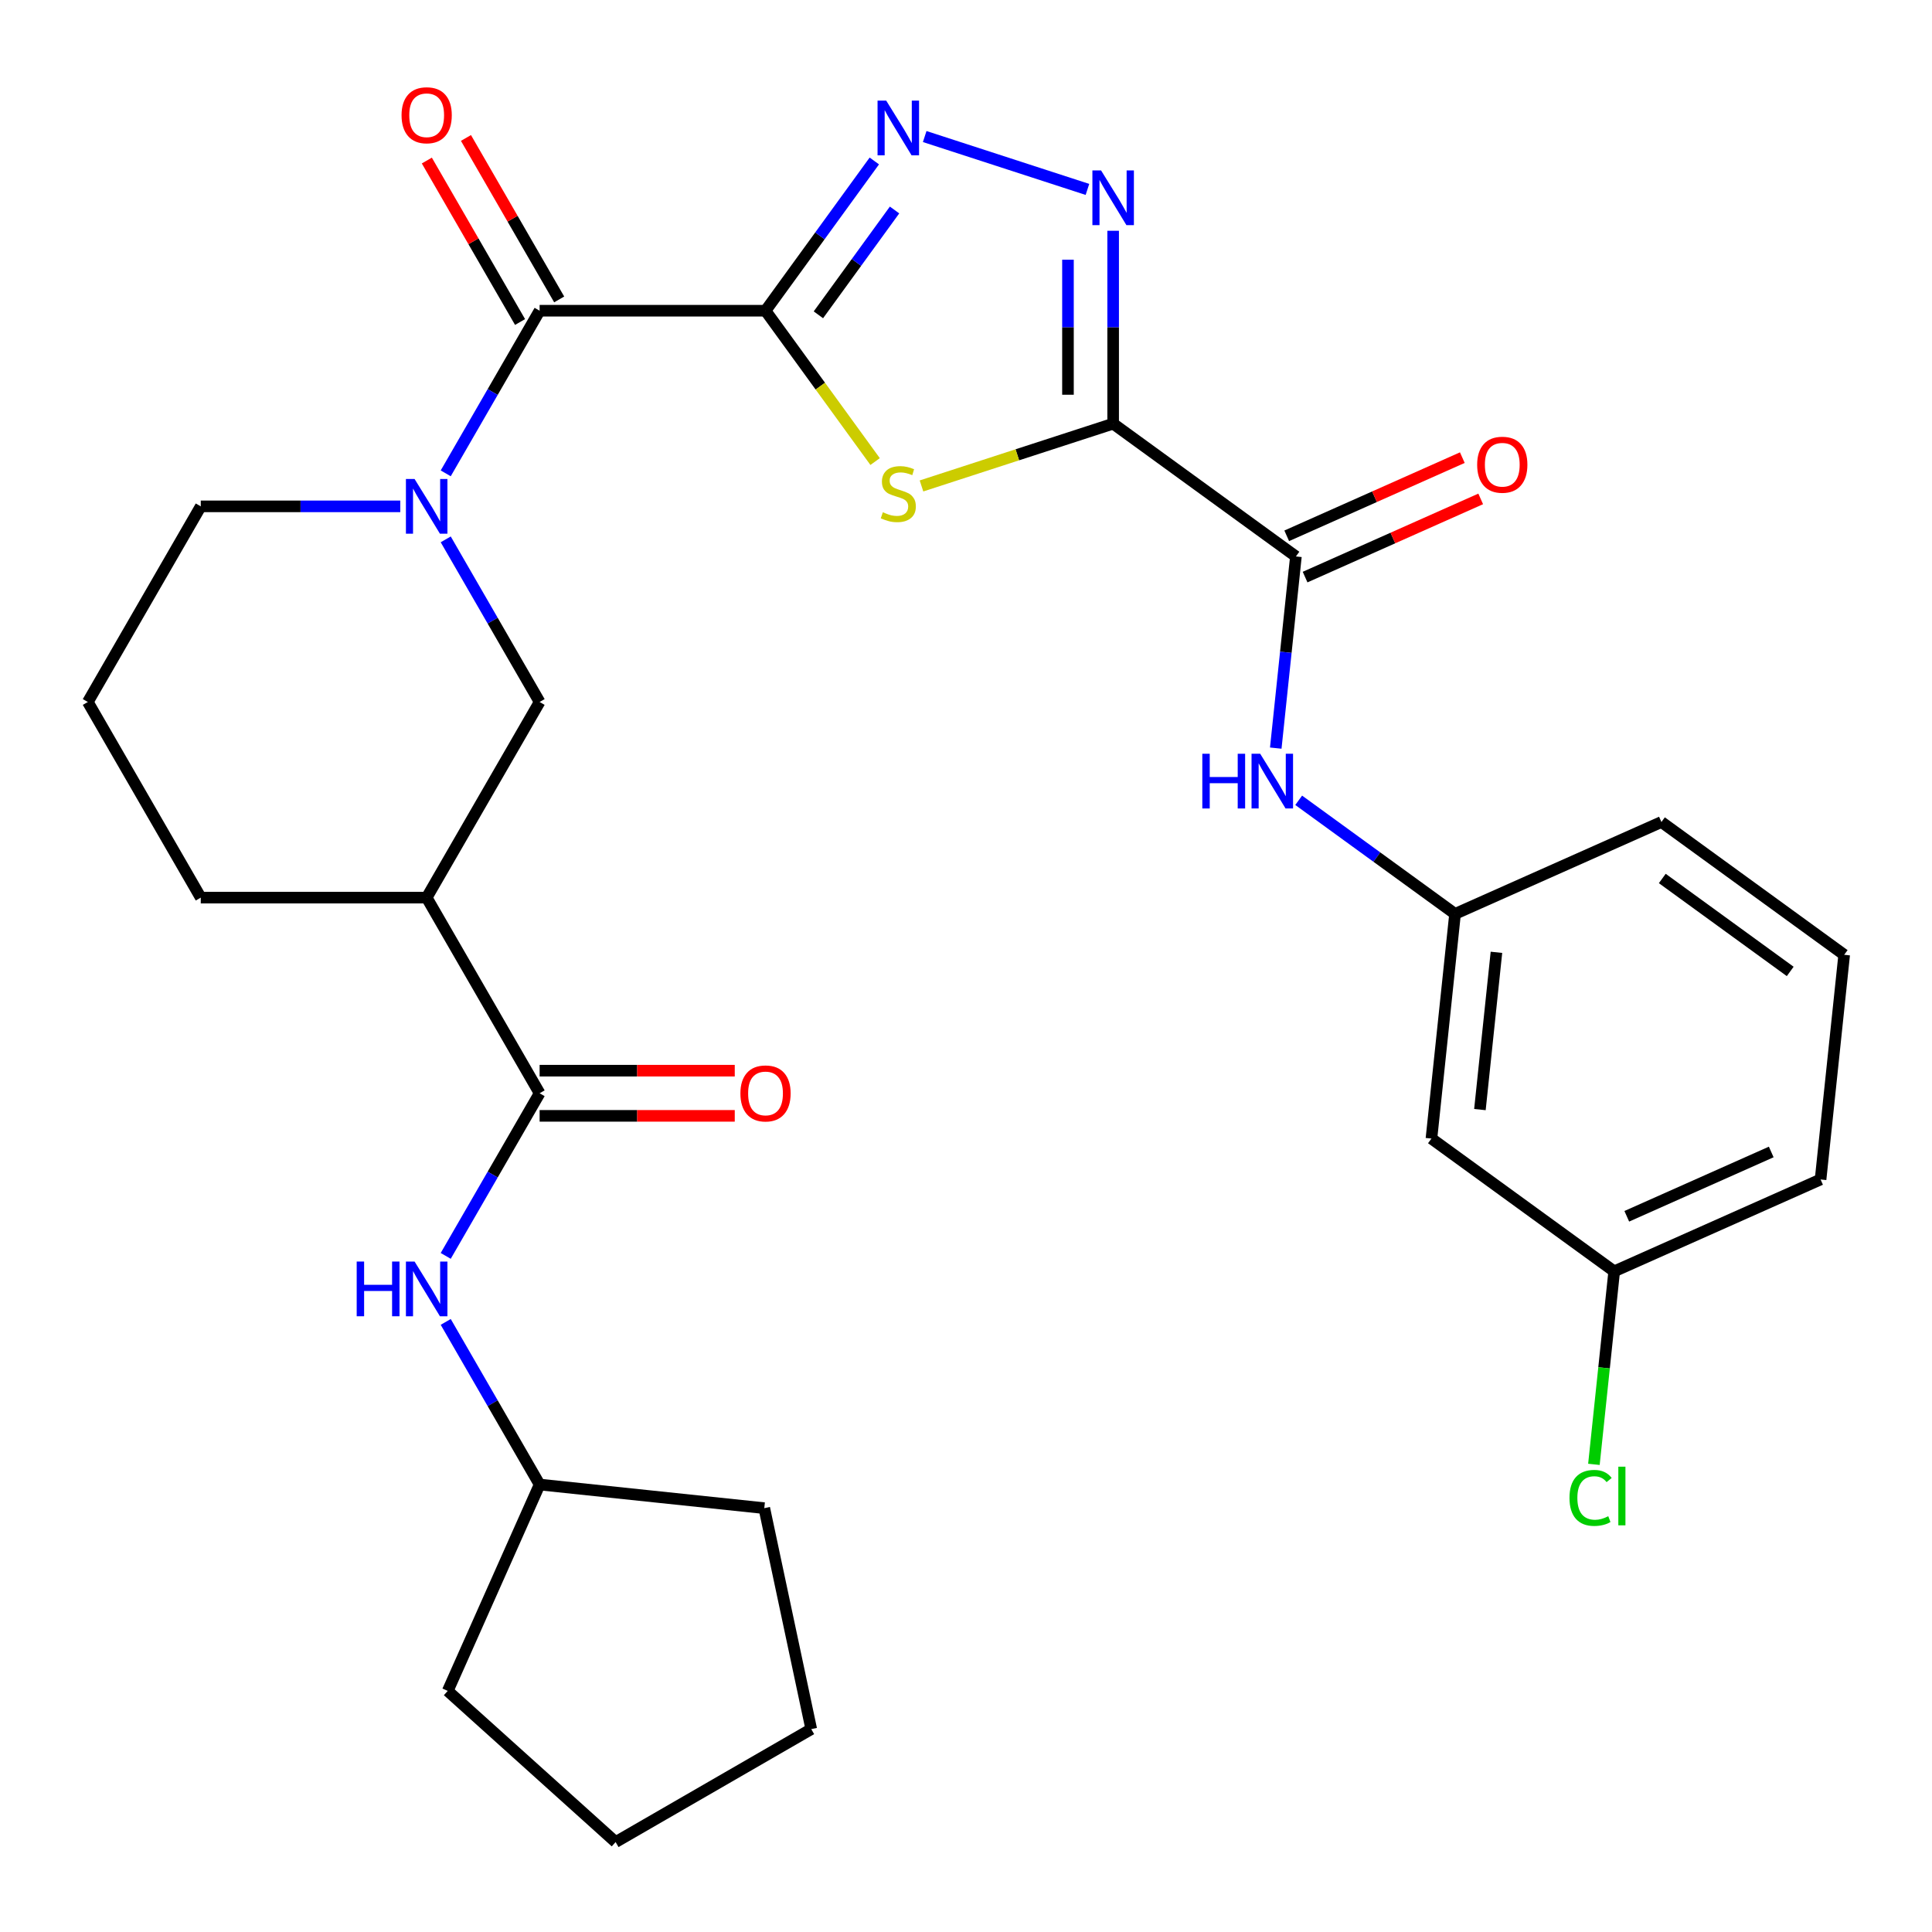 <?xml version='1.0' encoding='iso-8859-1'?>
<svg version='1.1' baseProfile='full'
              xmlns='http://www.w3.org/2000/svg'
                      xmlns:rdkit='http://www.rdkit.org/xml'
                      xmlns:xlink='http://www.w3.org/1999/xlink'
                  xml:space='preserve'
width='1000px' height='1000px' viewBox='0 0 1000 1000'>
<!-- END OF HEADER -->
<rect style='opacity:1.0;fill:#FFFFFF;stroke:none' width='1000' height='1000' x='0' y='0'> </rect>
<path class='bond-1' d='M 396.233,160.828 L 424.595,199.865' style='fill:none;fill-rule:evenodd;stroke:#000000;stroke-width:6px;stroke-linecap:butt;stroke-linejoin:miter;stroke-opacity:1' />
<path class='bond-1' d='M 424.595,199.865 L 452.958,238.903' style='fill:none;fill-rule:evenodd;stroke:#CCCC00;stroke-width:6px;stroke-linecap:butt;stroke-linejoin:miter;stroke-opacity:1' />
<path class='bond-2' d='M 396.233,160.828 L 424.391,122.072' style='fill:none;fill-rule:evenodd;stroke:#000000;stroke-width:6px;stroke-linecap:butt;stroke-linejoin:miter;stroke-opacity:1' />
<path class='bond-2' d='M 424.391,122.072 L 452.549,83.316' style='fill:none;fill-rule:evenodd;stroke:#0000FF;stroke-width:6px;stroke-linecap:butt;stroke-linejoin:miter;stroke-opacity:1' />
<path class='bond-2' d='M 423.6,162.947 L 443.31,135.818' style='fill:none;fill-rule:evenodd;stroke:#000000;stroke-width:6px;stroke-linecap:butt;stroke-linejoin:miter;stroke-opacity:1' />
<path class='bond-2' d='M 443.31,135.818 L 463.021,108.688' style='fill:none;fill-rule:evenodd;stroke:#0000FF;stroke-width:6px;stroke-linecap:butt;stroke-linejoin:miter;stroke-opacity:1' />
<path class='bond-4' d='M 396.233,160.828 L 279.307,160.828' style='fill:none;fill-rule:evenodd;stroke:#000000;stroke-width:6px;stroke-linecap:butt;stroke-linejoin:miter;stroke-opacity:1' />
<path class='bond-0' d='M 576.164,219.291 L 526.564,235.407' style='fill:none;fill-rule:evenodd;stroke:#000000;stroke-width:6px;stroke-linecap:butt;stroke-linejoin:miter;stroke-opacity:1' />
<path class='bond-0' d='M 526.564,235.407 L 476.964,251.523' style='fill:none;fill-rule:evenodd;stroke:#CCCC00;stroke-width:6px;stroke-linecap:butt;stroke-linejoin:miter;stroke-opacity:1' />
<path class='bond-6' d='M 576.164,219.291 L 670.76,288.019' style='fill:none;fill-rule:evenodd;stroke:#000000;stroke-width:6px;stroke-linecap:butt;stroke-linejoin:miter;stroke-opacity:1' />
<path class='bond-30' d='M 576.164,219.291 L 576.164,169.37' style='fill:none;fill-rule:evenodd;stroke:#000000;stroke-width:6px;stroke-linecap:butt;stroke-linejoin:miter;stroke-opacity:1' />
<path class='bond-30' d='M 576.164,169.37 L 576.164,119.448' style='fill:none;fill-rule:evenodd;stroke:#0000FF;stroke-width:6px;stroke-linecap:butt;stroke-linejoin:miter;stroke-opacity:1' />
<path class='bond-30' d='M 552.779,204.315 L 552.779,169.37' style='fill:none;fill-rule:evenodd;stroke:#000000;stroke-width:6px;stroke-linecap:butt;stroke-linejoin:miter;stroke-opacity:1' />
<path class='bond-30' d='M 552.779,169.37 L 552.779,134.425' style='fill:none;fill-rule:evenodd;stroke:#0000FF;stroke-width:6px;stroke-linecap:butt;stroke-linejoin:miter;stroke-opacity:1' />
<path class='bond-3' d='M 478.624,70.672 L 562.86,98.042' style='fill:none;fill-rule:evenodd;stroke:#0000FF;stroke-width:6px;stroke-linecap:butt;stroke-linejoin:miter;stroke-opacity:1' />
<path class='bond-5' d='M 279.307,160.828 L 255.007,202.917' style='fill:none;fill-rule:evenodd;stroke:#000000;stroke-width:6px;stroke-linecap:butt;stroke-linejoin:miter;stroke-opacity:1' />
<path class='bond-5' d='M 255.007,202.917 L 230.707,245.006' style='fill:none;fill-rule:evenodd;stroke:#0000FF;stroke-width:6px;stroke-linecap:butt;stroke-linejoin:miter;stroke-opacity:1' />
<path class='bond-12' d='M 289.433,154.982 L 265.306,113.193' style='fill:none;fill-rule:evenodd;stroke:#000000;stroke-width:6px;stroke-linecap:butt;stroke-linejoin:miter;stroke-opacity:1' />
<path class='bond-12' d='M 265.306,113.193 L 241.179,71.404' style='fill:none;fill-rule:evenodd;stroke:#FF0000;stroke-width:6px;stroke-linecap:butt;stroke-linejoin:miter;stroke-opacity:1' />
<path class='bond-12' d='M 269.181,166.675 L 245.054,124.886' style='fill:none;fill-rule:evenodd;stroke:#000000;stroke-width:6px;stroke-linecap:butt;stroke-linejoin:miter;stroke-opacity:1' />
<path class='bond-12' d='M 245.054,124.886 L 220.927,83.097' style='fill:none;fill-rule:evenodd;stroke:#FF0000;stroke-width:6px;stroke-linecap:butt;stroke-linejoin:miter;stroke-opacity:1' />
<path class='bond-9' d='M 230.707,279.172 L 255.007,321.261' style='fill:none;fill-rule:evenodd;stroke:#0000FF;stroke-width:6px;stroke-linecap:butt;stroke-linejoin:miter;stroke-opacity:1' />
<path class='bond-9' d='M 255.007,321.261 L 279.307,363.35' style='fill:none;fill-rule:evenodd;stroke:#000000;stroke-width:6px;stroke-linecap:butt;stroke-linejoin:miter;stroke-opacity:1' />
<path class='bond-18' d='M 207.181,262.089 L 155.549,262.089' style='fill:none;fill-rule:evenodd;stroke:#0000FF;stroke-width:6px;stroke-linecap:butt;stroke-linejoin:miter;stroke-opacity:1' />
<path class='bond-18' d='M 155.549,262.089 L 103.918,262.089' style='fill:none;fill-rule:evenodd;stroke:#000000;stroke-width:6px;stroke-linecap:butt;stroke-linejoin:miter;stroke-opacity:1' />
<path class='bond-10' d='M 670.76,288.019 L 665.546,337.62' style='fill:none;fill-rule:evenodd;stroke:#000000;stroke-width:6px;stroke-linecap:butt;stroke-linejoin:miter;stroke-opacity:1' />
<path class='bond-10' d='M 665.546,337.62 L 660.333,387.221' style='fill:none;fill-rule:evenodd;stroke:#0000FF;stroke-width:6px;stroke-linecap:butt;stroke-linejoin:miter;stroke-opacity:1' />
<path class='bond-14' d='M 675.515,298.701 L 720.962,278.466' style='fill:none;fill-rule:evenodd;stroke:#000000;stroke-width:6px;stroke-linecap:butt;stroke-linejoin:miter;stroke-opacity:1' />
<path class='bond-14' d='M 720.962,278.466 L 766.41,258.232' style='fill:none;fill-rule:evenodd;stroke:#FF0000;stroke-width:6px;stroke-linecap:butt;stroke-linejoin:miter;stroke-opacity:1' />
<path class='bond-14' d='M 666.004,277.337 L 711.451,257.103' style='fill:none;fill-rule:evenodd;stroke:#000000;stroke-width:6px;stroke-linecap:butt;stroke-linejoin:miter;stroke-opacity:1' />
<path class='bond-14' d='M 711.451,257.103 L 756.898,236.868' style='fill:none;fill-rule:evenodd;stroke:#FF0000;stroke-width:6px;stroke-linecap:butt;stroke-linejoin:miter;stroke-opacity:1' />
<path class='bond-7' d='M 279.307,565.873 L 220.844,464.611' style='fill:none;fill-rule:evenodd;stroke:#000000;stroke-width:6px;stroke-linecap:butt;stroke-linejoin:miter;stroke-opacity:1' />
<path class='bond-11' d='M 279.307,565.873 L 255.007,607.962' style='fill:none;fill-rule:evenodd;stroke:#000000;stroke-width:6px;stroke-linecap:butt;stroke-linejoin:miter;stroke-opacity:1' />
<path class='bond-11' d='M 255.007,607.962 L 230.707,650.05' style='fill:none;fill-rule:evenodd;stroke:#0000FF;stroke-width:6px;stroke-linecap:butt;stroke-linejoin:miter;stroke-opacity:1' />
<path class='bond-15' d='M 279.307,577.565 L 329.809,577.565' style='fill:none;fill-rule:evenodd;stroke:#000000;stroke-width:6px;stroke-linecap:butt;stroke-linejoin:miter;stroke-opacity:1' />
<path class='bond-15' d='M 329.809,577.565 L 380.31,577.565' style='fill:none;fill-rule:evenodd;stroke:#FF0000;stroke-width:6px;stroke-linecap:butt;stroke-linejoin:miter;stroke-opacity:1' />
<path class='bond-15' d='M 279.307,554.18 L 329.809,554.18' style='fill:none;fill-rule:evenodd;stroke:#000000;stroke-width:6px;stroke-linecap:butt;stroke-linejoin:miter;stroke-opacity:1' />
<path class='bond-15' d='M 329.809,554.18 L 380.31,554.18' style='fill:none;fill-rule:evenodd;stroke:#FF0000;stroke-width:6px;stroke-linecap:butt;stroke-linejoin:miter;stroke-opacity:1' />
<path class='bond-8' d='M 220.844,464.611 L 279.307,363.35' style='fill:none;fill-rule:evenodd;stroke:#000000;stroke-width:6px;stroke-linecap:butt;stroke-linejoin:miter;stroke-opacity:1' />
<path class='bond-31' d='M 220.844,464.611 L 103.918,464.611' style='fill:none;fill-rule:evenodd;stroke:#000000;stroke-width:6px;stroke-linecap:butt;stroke-linejoin:miter;stroke-opacity:1' />
<path class='bond-13' d='M 672.201,414.231 L 712.667,443.632' style='fill:none;fill-rule:evenodd;stroke:#0000FF;stroke-width:6px;stroke-linecap:butt;stroke-linejoin:miter;stroke-opacity:1' />
<path class='bond-13' d='M 712.667,443.632 L 753.133,473.032' style='fill:none;fill-rule:evenodd;stroke:#000000;stroke-width:6px;stroke-linecap:butt;stroke-linejoin:miter;stroke-opacity:1' />
<path class='bond-19' d='M 230.707,684.217 L 255.007,726.306' style='fill:none;fill-rule:evenodd;stroke:#0000FF;stroke-width:6px;stroke-linecap:butt;stroke-linejoin:miter;stroke-opacity:1' />
<path class='bond-19' d='M 255.007,726.306 L 279.307,768.395' style='fill:none;fill-rule:evenodd;stroke:#000000;stroke-width:6px;stroke-linecap:butt;stroke-linejoin:miter;stroke-opacity:1' />
<path class='bond-16' d='M 753.133,473.032 L 740.911,589.318' style='fill:none;fill-rule:evenodd;stroke:#000000;stroke-width:6px;stroke-linecap:butt;stroke-linejoin:miter;stroke-opacity:1' />
<path class='bond-16' d='M 774.557,492.919 L 766.001,574.319' style='fill:none;fill-rule:evenodd;stroke:#000000;stroke-width:6px;stroke-linecap:butt;stroke-linejoin:miter;stroke-opacity:1' />
<path class='bond-24' d='M 753.133,473.032 L 859.95,425.474' style='fill:none;fill-rule:evenodd;stroke:#000000;stroke-width:6px;stroke-linecap:butt;stroke-linejoin:miter;stroke-opacity:1' />
<path class='bond-17' d='M 740.911,589.318 L 835.506,658.045' style='fill:none;fill-rule:evenodd;stroke:#000000;stroke-width:6px;stroke-linecap:butt;stroke-linejoin:miter;stroke-opacity:1' />
<path class='bond-20' d='M 835.506,658.045 L 830.256,707.997' style='fill:none;fill-rule:evenodd;stroke:#000000;stroke-width:6px;stroke-linecap:butt;stroke-linejoin:miter;stroke-opacity:1' />
<path class='bond-20' d='M 830.256,707.997 L 825.006,757.948' style='fill:none;fill-rule:evenodd;stroke:#00CC00;stroke-width:6px;stroke-linecap:butt;stroke-linejoin:miter;stroke-opacity:1' />
<path class='bond-32' d='M 835.506,658.045 L 942.323,610.487' style='fill:none;fill-rule:evenodd;stroke:#000000;stroke-width:6px;stroke-linecap:butt;stroke-linejoin:miter;stroke-opacity:1' />
<path class='bond-32' d='M 842.017,629.548 L 916.789,596.257' style='fill:none;fill-rule:evenodd;stroke:#000000;stroke-width:6px;stroke-linecap:butt;stroke-linejoin:miter;stroke-opacity:1' />
<path class='bond-22' d='M 103.918,262.089 L 45.455,363.35' style='fill:none;fill-rule:evenodd;stroke:#000000;stroke-width:6px;stroke-linecap:butt;stroke-linejoin:miter;stroke-opacity:1' />
<path class='bond-26' d='M 279.307,768.395 L 395.593,780.617' style='fill:none;fill-rule:evenodd;stroke:#000000;stroke-width:6px;stroke-linecap:butt;stroke-linejoin:miter;stroke-opacity:1' />
<path class='bond-27' d='M 279.307,768.395 L 231.749,875.212' style='fill:none;fill-rule:evenodd;stroke:#000000;stroke-width:6px;stroke-linecap:butt;stroke-linejoin:miter;stroke-opacity:1' />
<path class='bond-21' d='M 103.918,464.611 L 45.455,363.35' style='fill:none;fill-rule:evenodd;stroke:#000000;stroke-width:6px;stroke-linecap:butt;stroke-linejoin:miter;stroke-opacity:1' />
<path class='bond-23' d='M 954.545,494.201 L 859.95,425.474' style='fill:none;fill-rule:evenodd;stroke:#000000;stroke-width:6px;stroke-linecap:butt;stroke-linejoin:miter;stroke-opacity:1' />
<path class='bond-23' d='M 926.611,502.811 L 860.394,454.702' style='fill:none;fill-rule:evenodd;stroke:#000000;stroke-width:6px;stroke-linecap:butt;stroke-linejoin:miter;stroke-opacity:1' />
<path class='bond-25' d='M 954.545,494.201 L 942.323,610.487' style='fill:none;fill-rule:evenodd;stroke:#000000;stroke-width:6px;stroke-linecap:butt;stroke-linejoin:miter;stroke-opacity:1' />
<path class='bond-28' d='M 395.593,780.617 L 419.903,894.988' style='fill:none;fill-rule:evenodd;stroke:#000000;stroke-width:6px;stroke-linecap:butt;stroke-linejoin:miter;stroke-opacity:1' />
<path class='bond-29' d='M 231.749,875.212 L 318.642,953.451' style='fill:none;fill-rule:evenodd;stroke:#000000;stroke-width:6px;stroke-linecap:butt;stroke-linejoin:miter;stroke-opacity:1' />
<path class='bond-33' d='M 419.903,894.988 L 318.642,953.451' style='fill:none;fill-rule:evenodd;stroke:#000000;stroke-width:6px;stroke-linecap:butt;stroke-linejoin:miter;stroke-opacity:1' />
<path  class='atom-2' d='M 456.961 265.144
Q 457.281 265.264, 458.601 265.824
Q 459.921 266.384, 461.361 266.744
Q 462.841 267.064, 464.281 267.064
Q 466.961 267.064, 468.521 265.784
Q 470.081 264.464, 470.081 262.184
Q 470.081 260.624, 469.281 259.664
Q 468.521 258.704, 467.321 258.184
Q 466.121 257.664, 464.121 257.064
Q 461.601 256.304, 460.081 255.584
Q 458.601 254.864, 457.521 253.344
Q 456.481 251.824, 456.481 249.264
Q 456.481 245.704, 458.881 243.504
Q 461.321 241.304, 466.121 241.304
Q 469.401 241.304, 473.121 242.864
L 472.201 245.944
Q 468.801 244.544, 466.241 244.544
Q 463.481 244.544, 461.961 245.704
Q 460.441 246.824, 460.481 248.784
Q 460.481 250.304, 461.241 251.224
Q 462.041 252.144, 463.161 252.664
Q 464.321 253.184, 466.241 253.784
Q 468.801 254.584, 470.321 255.384
Q 471.841 256.184, 472.921 257.824
Q 474.041 259.424, 474.041 262.184
Q 474.041 266.104, 471.401 268.224
Q 468.801 270.304, 464.441 270.304
Q 461.921 270.304, 460.001 269.744
Q 458.121 269.224, 455.881 268.304
L 456.961 265.144
' fill='#CCCC00'/>
<path  class='atom-3' d='M 458.701 52.073
L 467.981 67.073
Q 468.901 68.553, 470.381 71.233
Q 471.861 73.913, 471.941 74.073
L 471.941 52.073
L 475.701 52.073
L 475.701 80.393
L 471.821 80.393
L 461.861 63.993
Q 460.701 62.073, 459.461 59.873
Q 458.261 57.673, 457.901 56.993
L 457.901 80.393
L 454.221 80.393
L 454.221 52.073
L 458.701 52.073
' fill='#0000FF'/>
<path  class='atom-4' d='M 569.904 88.205
L 579.184 103.205
Q 580.104 104.685, 581.584 107.365
Q 583.064 110.045, 583.144 110.205
L 583.144 88.205
L 586.904 88.205
L 586.904 116.525
L 583.024 116.525
L 573.064 100.125
Q 571.904 98.205, 570.664 96.005
Q 569.464 93.805, 569.104 93.125
L 569.104 116.525
L 565.424 116.525
L 565.424 88.205
L 569.904 88.205
' fill='#0000FF'/>
<path  class='atom-6' d='M 214.584 247.929
L 223.864 262.929
Q 224.784 264.409, 226.264 267.089
Q 227.744 269.769, 227.824 269.929
L 227.824 247.929
L 231.584 247.929
L 231.584 276.249
L 227.704 276.249
L 217.744 259.849
Q 216.584 257.929, 215.344 255.729
Q 214.144 253.529, 213.784 252.849
L 213.784 276.249
L 210.104 276.249
L 210.104 247.929
L 214.584 247.929
' fill='#0000FF'/>
<path  class='atom-11' d='M 622.317 390.145
L 626.157 390.145
L 626.157 402.185
L 640.637 402.185
L 640.637 390.145
L 644.477 390.145
L 644.477 418.465
L 640.637 418.465
L 640.637 405.385
L 626.157 405.385
L 626.157 418.465
L 622.317 418.465
L 622.317 390.145
' fill='#0000FF'/>
<path  class='atom-11' d='M 652.277 390.145
L 661.557 405.145
Q 662.477 406.625, 663.957 409.305
Q 665.437 411.985, 665.517 412.145
L 665.517 390.145
L 669.277 390.145
L 669.277 418.465
L 665.397 418.465
L 655.437 402.065
Q 654.277 400.145, 653.037 397.945
Q 651.837 395.745, 651.477 395.065
L 651.477 418.465
L 647.797 418.465
L 647.797 390.145
L 652.277 390.145
' fill='#0000FF'/>
<path  class='atom-12' d='M 184.624 652.974
L 188.464 652.974
L 188.464 665.014
L 202.944 665.014
L 202.944 652.974
L 206.784 652.974
L 206.784 681.294
L 202.944 681.294
L 202.944 668.214
L 188.464 668.214
L 188.464 681.294
L 184.624 681.294
L 184.624 652.974
' fill='#0000FF'/>
<path  class='atom-12' d='M 214.584 652.974
L 223.864 667.974
Q 224.784 669.454, 226.264 672.134
Q 227.744 674.814, 227.824 674.974
L 227.824 652.974
L 231.584 652.974
L 231.584 681.294
L 227.704 681.294
L 217.744 664.894
Q 216.584 662.974, 215.344 660.774
Q 214.144 658.574, 213.784 657.894
L 213.784 681.294
L 210.104 681.294
L 210.104 652.974
L 214.584 652.974
' fill='#0000FF'/>
<path  class='atom-13' d='M 207.844 59.647
Q 207.844 52.847, 211.204 49.047
Q 214.564 45.247, 220.844 45.247
Q 227.124 45.247, 230.484 49.047
Q 233.844 52.847, 233.844 59.647
Q 233.844 66.527, 230.444 70.447
Q 227.044 74.327, 220.844 74.327
Q 214.604 74.327, 211.204 70.447
Q 207.844 66.567, 207.844 59.647
M 220.844 71.127
Q 225.164 71.127, 227.484 68.247
Q 229.844 65.327, 229.844 59.647
Q 229.844 54.087, 227.484 51.287
Q 225.164 48.447, 220.844 48.447
Q 216.524 48.447, 214.164 51.247
Q 211.844 54.047, 211.844 59.647
Q 211.844 65.367, 214.164 68.247
Q 216.524 71.127, 220.844 71.127
' fill='#FF0000'/>
<path  class='atom-15' d='M 764.577 240.541
Q 764.577 233.741, 767.937 229.941
Q 771.297 226.141, 777.577 226.141
Q 783.857 226.141, 787.217 229.941
Q 790.577 233.741, 790.577 240.541
Q 790.577 247.421, 787.177 251.341
Q 783.777 255.221, 777.577 255.221
Q 771.337 255.221, 767.937 251.341
Q 764.577 247.461, 764.577 240.541
M 777.577 252.021
Q 781.897 252.021, 784.217 249.141
Q 786.577 246.221, 786.577 240.541
Q 786.577 234.981, 784.217 232.181
Q 781.897 229.341, 777.577 229.341
Q 773.257 229.341, 770.897 232.141
Q 768.577 234.941, 768.577 240.541
Q 768.577 246.261, 770.897 249.141
Q 773.257 252.021, 777.577 252.021
' fill='#FF0000'/>
<path  class='atom-16' d='M 383.233 565.953
Q 383.233 559.153, 386.593 555.353
Q 389.953 551.553, 396.233 551.553
Q 402.513 551.553, 405.873 555.353
Q 409.233 559.153, 409.233 565.953
Q 409.233 572.833, 405.833 576.753
Q 402.433 580.633, 396.233 580.633
Q 389.993 580.633, 386.593 576.753
Q 383.233 572.873, 383.233 565.953
M 396.233 577.433
Q 400.553 577.433, 402.873 574.553
Q 405.233 571.633, 405.233 565.953
Q 405.233 560.393, 402.873 557.593
Q 400.553 554.753, 396.233 554.753
Q 391.913 554.753, 389.553 557.553
Q 387.233 560.353, 387.233 565.953
Q 387.233 571.673, 389.553 574.553
Q 391.913 577.433, 396.233 577.433
' fill='#FF0000'/>
<path  class='atom-21' d='M 812.364 775.311
Q 812.364 768.271, 815.644 764.591
Q 818.964 760.871, 825.244 760.871
Q 831.084 760.871, 834.204 764.991
L 831.564 767.151
Q 829.284 764.151, 825.244 764.151
Q 820.964 764.151, 818.684 767.031
Q 816.444 769.871, 816.444 775.311
Q 816.444 780.911, 818.764 783.791
Q 821.124 786.671, 825.684 786.671
Q 828.804 786.671, 832.444 784.791
L 833.564 787.791
Q 832.084 788.751, 829.844 789.311
Q 827.604 789.871, 825.124 789.871
Q 818.964 789.871, 815.644 786.111
Q 812.364 782.351, 812.364 775.311
' fill='#00CC00'/>
<path  class='atom-21' d='M 837.644 759.151
L 841.324 759.151
L 841.324 789.511
L 837.644 789.511
L 837.644 759.151
' fill='#00CC00'/>
</svg>

